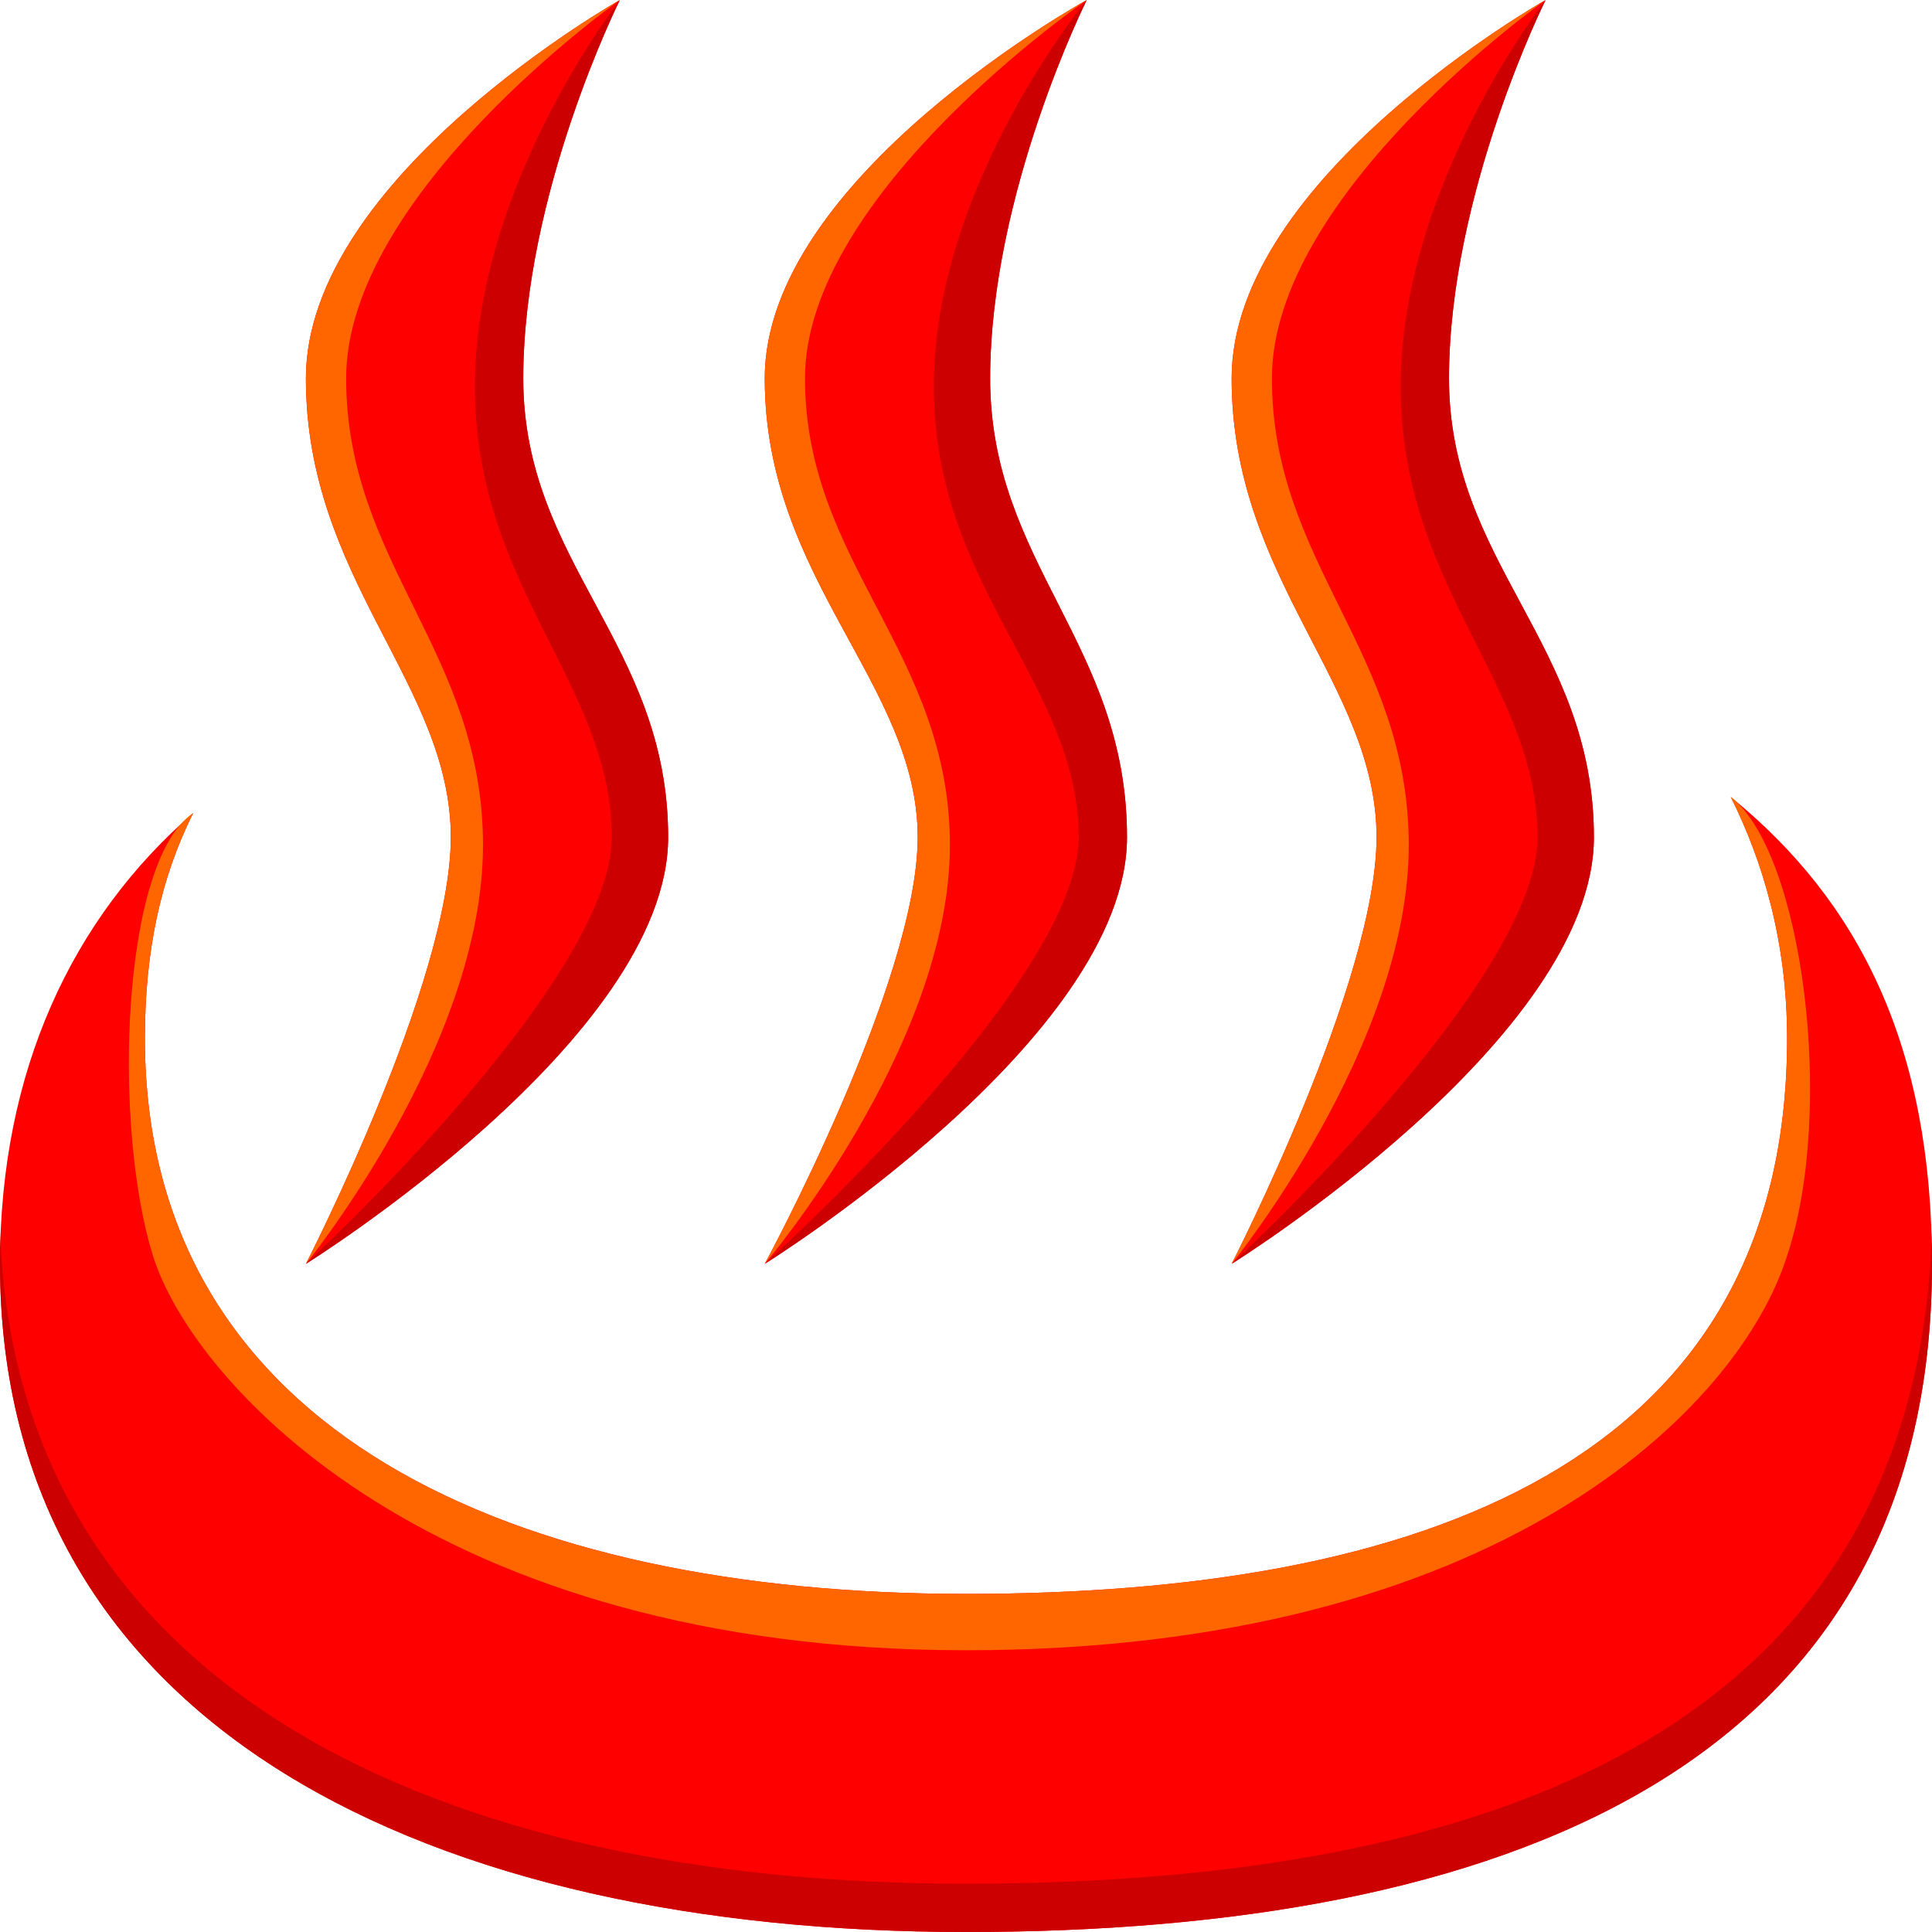 <svg xmlns="http://www.w3.org/2000/svg" height="24" width="24">
    <g transform="matrix(1,0,0,-1,-264,408)" id="KDDI_D_">        <path d="M285.5 398.1c.4-.8.7-1.8.7-3 0-5.3-4.6-6.9-10.2-6.9s-10.2 2-10.2 6.9c0 1.1.2 2 .6 2.8-1.5-1.3-2.4-3.2-2.4-5.6 0-5.8 5.4-8.3 12-8.3s12 2 12 8.3c0 2.7-.9 4.5-2.5 5.8z" fill="red"/>
        <path d="M285.5 398.1c.4-.8.7-1.8.7-3 0-5.3-4.6-6.9-10.2-6.9s-10.2 2-10.2 6.9c0 1.1.2 2 .6 2.8-.9-.6-1-3.9-.5-5.5s3.5-4.9 10.1-4.9 9.6 3 10.2 4.9c.6 1.8.2 5-.7 5.7z" fill="#f60"/>
        <path d="M276 384.6c-6.5 0-11.8 2.4-12 8.1v-.4c0-5.8 5.4-8.3 12-8.3s12 2 12 8.3v.4c-.2-6.2-5.5-8.1-12-8.1z" fill="#c00"/>
        <path d="M271.7 408s-3.9-2.2-3.9-4.7 1.8-3.8 1.8-5.7c0-1.8-1.8-5.3-1.8-5.3s4.5 2.8 4.5 5.3c0 2.4-1.8 3.4-1.8 5.7 0 2.3 1.2 4.7 1.2 4.7z" fill="red"/>
        <path d="M271.7 408s-3.9-2.2-3.9-4.7 1.8-3.8 1.8-5.7c0-1.8-1.8-5.3-1.8-5.3s2.2 2.7 2.2 5.2c0 2.4-1.7 3.5-1.7 5.8s3.4 4.7 3.4 4.7z" fill="#f60"/>
        <path d="M271.7 408s-1.8-2.3-1.8-4.8 1.7-3.7 1.7-5.6c0-1.8-3.8-5.3-3.8-5.3s4.5 2.8 4.5 5.3c0 2.4-1.8 3.4-1.8 5.7 0 2.3 1.2 4.7 1.2 4.7z" fill="#c00"/>
        <path d="M277.5 408s-4-2.2-4-4.7 1.9-3.8 1.9-5.7c0-1.8-1.9-5.3-1.9-5.3s4.5 2.8 4.5 5.3c0 2.4-1.7 3.4-1.7 5.7 0 2.3 1.2 4.7 1.2 4.7z" fill="red"/>
        <path d="M277.5 408s-4-2.2-4-4.7 1.9-3.8 1.9-5.7c0-1.8-1.9-5.3-1.9-5.3s2.3 2.7 2.3 5.2c0 2.4-1.8 3.5-1.8 5.8s3.5 4.7 3.5 4.7z" fill="#f60"/>
        <path d="M277.5 408s-1.9-2.3-1.9-4.8 1.8-3.7 1.8-5.6c0-1.8-3.9-5.3-3.9-5.3s4.5 2.8 4.5 5.3c0 2.4-1.7 3.4-1.7 5.7 0 2.3 1.2 4.7 1.2 4.7z" fill="#c00"/>
        <path d="M283.2 408s-3.9-2.2-3.9-4.7 1.8-3.8 1.8-5.7c0-1.8-1.8-5.3-1.8-5.3s4.5 2.8 4.5 5.3c0 2.4-1.8 3.4-1.8 5.7 0 2.3 1.2 4.7 1.2 4.7z" fill="red"/>
        <path d="M283.2 408s-3.9-2.2-3.9-4.7 1.8-3.8 1.8-5.7c0-1.8-1.8-5.3-1.8-5.3s2.2 2.7 2.2 5.2c0 2.4-1.7 3.5-1.7 5.8s3.4 4.7 3.4 4.7z" fill="#f60"/>
        <path d="M283.2 408s-1.8-2.3-1.8-4.8 1.7-3.7 1.7-5.6c0-1.8-3.8-5.3-3.8-5.3s4.5 2.8 4.5 5.3c0 2.4-1.8 3.4-1.8 5.7 0 2.3 1.2 4.7 1.2 4.7z" fill="#c00"/>
    </g>
</svg>
